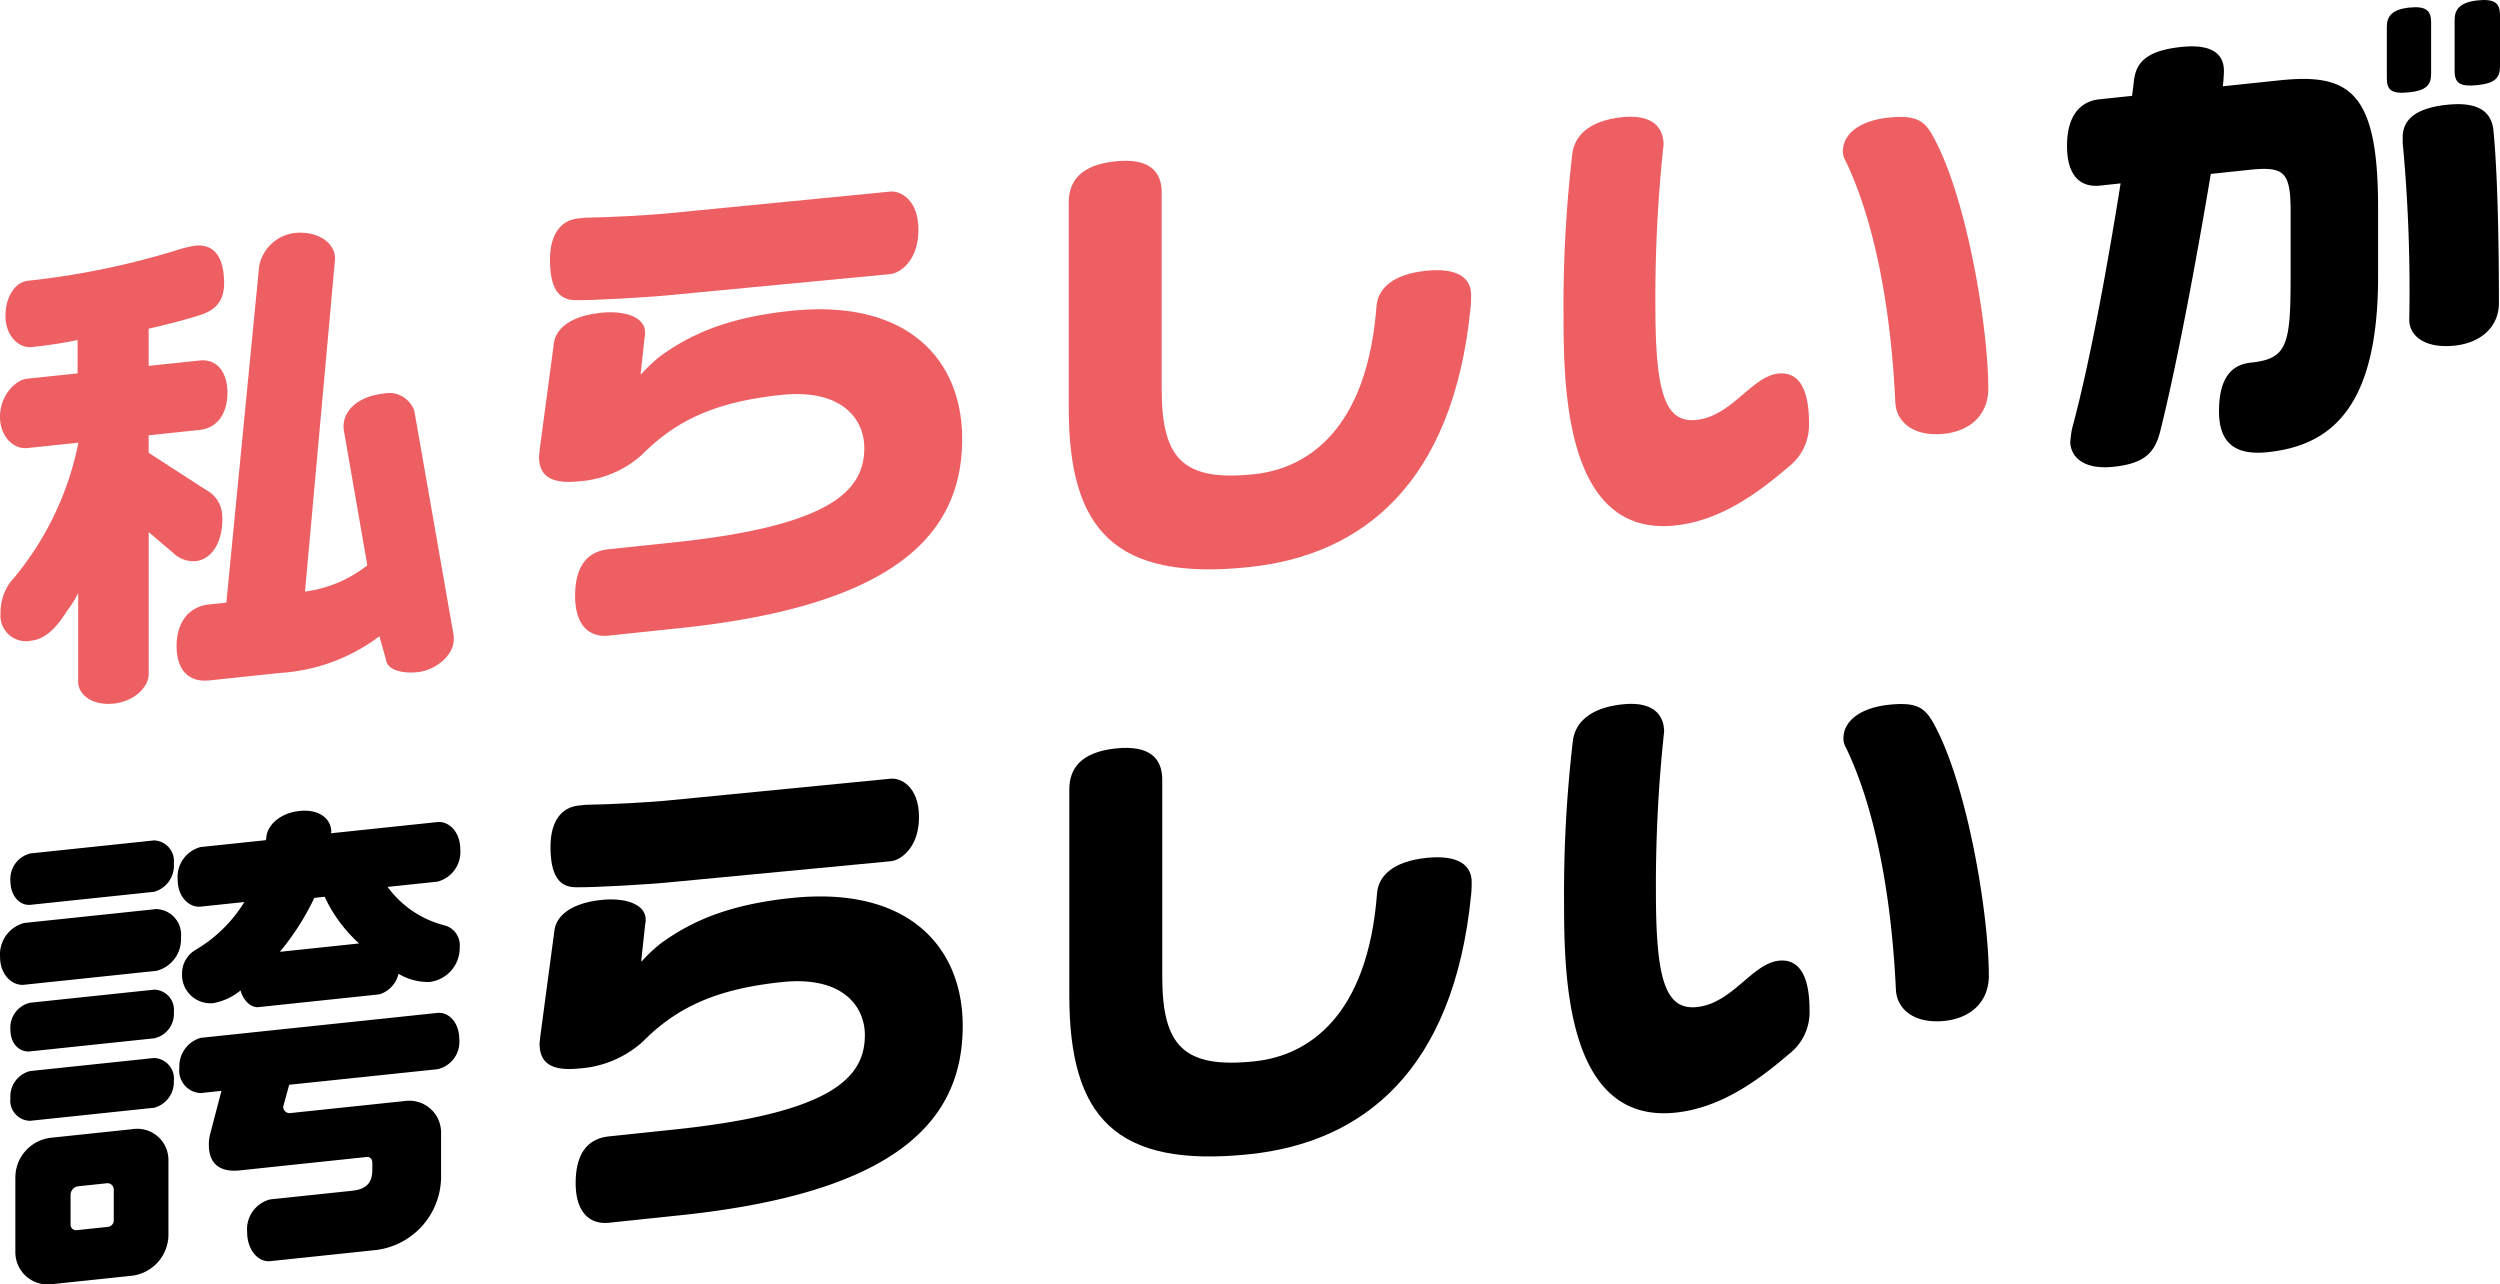 <svg xmlns="http://www.w3.org/2000/svg" width="223.864" height="115.009" viewBox="0 0 223.864 115.009">
  <g id="ttl" transform="translate(0 -10.509)">
    <path id="パス_1" data-name="パス 1" d="M44.2,78.539v.294c0,1.469-1.664,2.77-3.231,2.935-1.518.16-2.741-.25-2.839-1.121l-.587-2.092a16.433,16.433,0,0,1-8.812,3.278l-6.413.675c-1.958.206-2.937-1.061-2.937-3.069s.979-3.53,2.937-3.736l1.518-.16,2.937-30.122A3.7,3.7,0,0,1,29.9,42.448c2.154-.227,3.672.886,3.672,2.306l-2.692,29.8a11.4,11.4,0,0,0,5.581-2.351l-2.1-12.065c-.245-1.541,1.028-3.046,3.574-3.313A2.363,2.363,0,0,1,40.675,58.4Z" transform="translate(-3.568 -11.072)" fill="#ed5f62"/>
    <path id="パス_2" data-name="パス 2" d="M19.875,67.716c.2,1.742-.392,3.958-2.154,4.339a2.528,2.528,0,0,1-2.154-.654l-2.252-1.917V82.212c0,1.126-1.273,2.435-3.133,2.63C8.273,85.043,7,84.052,7,82.877v-7.93a9.717,9.717,0,0,1-.979,1.571c-.93,1.469-1.909,2.55-3.231,2.69A2.283,2.283,0,0,1,.049,76.755a4.635,4.635,0,0,1,.832-2.732A27.252,27.252,0,0,0,7,61.582v-.1l-4.553.479C1.273,62.087,0,61,0,59.137c0-1.762,1.273-3.267,2.448-3.391l4.5-.474V52.286a39.284,39.284,0,0,1-4.112.629C1.664,53.038.49,51.89.49,50.127c0-1.811.93-3.035,2.007-3.149A70.571,70.571,0,0,0,15.763,44.26a10.858,10.858,0,0,1,1.713-.425c1.469-.155,2.35.731,2.546,2.522.2,1.84-.2,3.007-1.909,3.627-1.028.353-2.839.838-4.8,1.289V54.6l4.553-.48c1.615-.171,2.5,1.108,2.5,2.87,0,1.86-.881,3.177-2.5,3.347l-4.553.48v1.567l5.14,3.326a2.7,2.7,0,0,1,1.42,2" transform="translate(0 -11.329)" fill="#ed5f62"/>
    <path id="パス_3" data-name="パス 3" d="M97.05,62.418c0,8.175-5.434,14.866-25.211,16.949l-6.462.68c-1.664.175-2.986-.861-2.986-3.553,0-2.888,1.273-4,2.986-4.181l5.874-.618c14.05-1.48,17.036-4.633,17.036-8.452,0-2.546-1.958-5.325-7.441-4.748C75.07,59.1,71.5,60.7,68.412,63.818a9.407,9.407,0,0,1-5.679,2.409c-2.546.268-3.574-.505-3.574-2.218,0-.2.049-.348.049-.543l1.273-9.533c.147-1.386,1.518-2.51,4.21-2.794,2.2-.232,3.965.415,3.965,1.737a1.556,1.556,0,0,1-.049.494l-.343,3.218a.043.043,0,0,0,.049.044,13.87,13.87,0,0,1,1.615-1.541c2.79-2.056,6.168-3.538,11.749-4.125C92.2,49.857,97.05,55.368,97.05,62.418" transform="translate(-10.892 -12.619)" fill="#ed5f62"/>
    <path id="パス_4" data-name="パス 4" d="M93.355,41.358c0,2.741-1.664,3.847-2.5,3.934L71.326,47.154c-2.056.217-7.049.5-8.665.472-1.567.018-2.3-1.128-2.3-3.625,0-2.35,1.028-3.535,2.5-3.69l.636-.067c2.2-.036,5.777-.216,7.686-.418l19.63-1.92c.881-.093,2.546.662,2.546,3.452" transform="translate(-11.113 -10.24)" fill="#ed5f62"/>
    <path id="パス_5" data-name="パス 5" d="M153.33,46.54c0,.147,0,.636-.049,1.131-1.567,15.831-9.742,22.174-19.826,23.236C121.412,72.175,117.3,67.566,117.3,56.7V38.243c0-1.86,1.028-3.339,4.161-3.669,3.084-.325,4.161.933,4.161,2.793V54.99c0,6.217,1.909,8.268,8.273,7.6,4.7-.494,10.133-3.906,10.966-15.106.147-1.533,1.469-2.8,4.406-3.108s4.063.7,4.063,2.167" transform="translate(-21.596 -9.618)" fill="#ed5f62"/>
    <path id="パス_6" data-name="パス 6" d="M215.282,54.044c0,2.2-1.469,3.778-3.965,4.04-2.692.283-4.259-1.021-4.357-2.772-.441-9.353-2.1-16.765-4.455-21.658a1.689,1.689,0,0,1-.245-.855c0-1.664,1.664-2.77,4.063-3.023,2.448-.258,3.182.253,3.916,1.5,3.084,5.4,5.042,17.19,5.042,22.771" transform="translate(-37.238 -8.732)" fill="#ed5f62"/>
    <path id="パス_7" data-name="パス 7" d="M193.58,57.1a4.73,4.73,0,0,1-1.86,3.965c-2.986,2.567-6.266,4.821-10.133,5.228-9.693,1.021-9.986-11.921-9.986-18.677a117.4,117.4,0,0,1,.783-14.573c.2-1.734,1.615-3.01,4.455-3.308,2.986-.315,3.72,1.175,3.72,2.448a128.795,128.795,0,0,0-.734,14.371c0,7.784.832,10.585,3.672,10.286,3.182-.335,4.944-3.9,7.343-4.151,1.518-.16,2.741.886,2.741,4.411" transform="translate(-31.593 -8.729)" fill="#ed5f62"/>
    <path id="パス_8" data-name="パス 8" d="M265.925,19.014v4.6c0,1.028-.441,1.515-1.958,1.675-1.566.165-2.007-.18-2.007-1.257v-4.6c0-.93.441-1.564,2.007-1.729,1.518-.16,1.958.283,1.958,1.311" transform="translate(-48.229 -6.515)"/>
    <path id="パス_9" data-name="パス 9" d="M273.463,18.219v4.6c0,1.028-.441,1.515-2.007,1.68s-2.056-.175-2.056-1.252v-4.6c0-.93.49-1.569,2.056-1.734s2.007.278,2.007,1.306" transform="translate(-49.599 -6.37)"/>
    <path id="パス_10" data-name="パス 10" d="M272.316,46.131c0,1.958-1.42,3.527-3.965,3.8-2.692.283-4.063-.894-4.063-2.314a140.866,140.866,0,0,0-.587-15.848v-.49c0-1.273.734-2.574,3.965-2.914,2.448-.258,3.965.366,4.161,2.3.392,4.022.49,10.62.49,15.467" transform="translate(-48.55 -8.473)"/>
    <path id="パス_11" data-name="パス 11" d="M254.715,36.36v6.217c0,11.8-4.259,15.135-9.889,15.727-2.79.294-4.357-.716-4.357-3.653,0-2.741.93-4.161,2.839-4.363,3.28-.345,3.574-1.551,3.574-7.768V36.745c0-3.574-.587-4.05-3.72-3.72l-3.427.361c-1.42,8.472-3.084,17.263-4.553,23.145-.49,1.814-1.371,2.788-4.161,3.082-2.888.3-3.867-1.061-3.867-2.236a10.6,10.6,0,0,1,.147-1.141c1.566-5.794,3.084-14.032,4.357-22l-1.86.2c-1.42.149-2.937-.523-2.937-3.558s1.469-4.022,2.888-4.172l2.937-.309.147-1.19c.147-1.68.979-2.844,4.259-3.189,3.329-.351,3.818,1.115,3.818,2.143a13.178,13.178,0,0,1-.1,1.38l5.042-.53c6.266-.66,8.861.927,8.861,11.354" transform="translate(-41.767 -7.305)"/>
    <path id="パス_12" data-name="パス 12" d="M325.427,22.012a9.071,9.071,0,0,1-5.189-3.468l4.455-.469a2.742,2.742,0,0,0,2.056-2.86c0-1.664-1.077-2.579-2.056-2.476l-9.546,1.005a.168.168,0,0,1,.049-.1c0-1.273-1.175-2.079-2.839-1.9-1.811.19-2.986,1.342-2.986,2.517a.168.168,0,0,0-.049.1l-5.825.614a2.764,2.764,0,0,0-2.056,2.909c0,1.615,1.077,2.529,2.056,2.426l3.916-.412a12.67,12.67,0,0,1-4.357,4.277,2.438,2.438,0,0,0-1.224,2.136,2.546,2.546,0,0,0,2.79,2.643,5.328,5.328,0,0,0,2.448-1.139c.245.9.93,1.567,1.615,1.494L319.5,28.167a2.509,2.509,0,0,0,1.713-1.845,5.209,5.209,0,0,0,2.741.739,3.068,3.068,0,0,0,2.741-3.128,1.835,1.835,0,0,0-1.273-1.921m-14.833,2.345a22.889,22.889,0,0,0,3.084-4.828l.93-.1a13.034,13.034,0,0,0,3.084,4.179Z" transform="translate(-285.53 71.383)"/>
    <path id="パス_13" data-name="パス 13" d="M311.46,40.347l-.539,1.966a.571.571,0,0,0,.636.569l10.28-1.082a2.846,2.846,0,0,1,3.223,2.892v3.867a6.632,6.632,0,0,1-6.111,6.615l-9.2.969c-1.028.109-2.056-.958-2.056-2.622a2.762,2.762,0,0,1,2.056-2.909l7.343-.773c1.175-.123,1.811-.631,1.811-1.855v-.636c0-.343-.2-.567-.49-.536l-11.357,1.2c-2.35.247-2.79-1.175-2.79-2.252a3.621,3.621,0,0,1,.1-.941l1.028-3.927-1.86.2a2.009,2.009,0,0,1-1.909-2.247,2.651,2.651,0,0,1,1.909-2.7l21.2-2.232c.979-.1,1.958.822,1.958,2.388a2.506,2.506,0,0,1-1.958,2.654Z" transform="translate(-285.563 67.298)"/>
    <path id="パス_14" data-name="パス 14" d="M294.1,46.672l-7.245.763a3.589,3.589,0,0,0-3.231,3.522v6.707a2.888,2.888,0,0,0,3.28,2.886l7.147-.753a3.723,3.723,0,0,0,3.28-3.576V49.513a2.792,2.792,0,0,0-3.231-2.842m-1.664,8.106a.589.589,0,0,1-.49.639l-2.839.3a.492.492,0,0,1-.538-.531V52.492a.79.79,0,0,1,.685-.708l2.595-.273a.564.564,0,0,1,.587.574Z" transform="translate(-282.249 64.95)"/>
    <path id="パス_15" data-name="パス 15" d="M297.717,40.928a2.373,2.373,0,0,1-1.762,2.388l-11.112,1.171a1.808,1.808,0,0,1-1.762-2.018,2.348,2.348,0,0,1,1.762-2.437l11.112-1.171a1.856,1.856,0,0,1,1.762,2.067" transform="translate(-282.15 66.386)"/>
    <path id="パス_16" data-name="パス 16" d="M297.717,33.379a2.232,2.232,0,0,1-1.762,2.339l-11.112,1.171c-.881.092-1.762-.6-1.762-1.969a2.289,2.289,0,0,1,1.762-2.388l11.112-1.171a1.809,1.809,0,0,1,1.762,2.018" transform="translate(-282.15 67.767)"/>
    <path id="パス_17" data-name="パス 17" d="M298.144,25.074a2.9,2.9,0,0,1-2.2,2.973l-11.847,1.247c-1.028.109-2.154-.85-2.154-2.515a2.921,2.921,0,0,1,2.154-3.017l11.847-1.247a2.3,2.3,0,0,1,2.2,2.559" transform="translate(-281.94 69.396)"/>
    <path id="パス_18" data-name="パス 18" d="M297.717,17.048a2.433,2.433,0,0,1-1.762,2.535l-11.063,1.165c-.93.1-1.811-.739-1.811-2.159a2.349,2.349,0,0,1,1.811-2.444l11.063-1.164a1.856,1.856,0,0,1,1.762,2.067" transform="translate(-282.15 70.782)"/>
    <path id="パス_19" data-name="パス 19" d="M379.05,32.722c0,8.175-5.434,14.866-25.211,16.949l-6.462.68c-1.664.175-2.986-.861-2.986-3.553,0-2.888,1.273-4,2.986-4.181L353.252,42c14.05-1.48,17.036-4.633,17.036-8.452,0-2.546-1.958-5.325-7.441-4.748-5.777.609-9.35,2.209-12.434,5.324a9.407,9.407,0,0,1-5.679,2.409c-2.546.268-3.574-.505-3.574-2.218,0-.2.049-.348.049-.543l1.273-9.533c.147-1.386,1.518-2.51,4.21-2.794,2.2-.232,3.965.415,3.965,1.737a1.555,1.555,0,0,1-.049.494l-.343,3.218a.043.043,0,0,0,.049.044A13.87,13.87,0,0,1,351.93,25.4c2.79-2.056,6.168-3.538,11.749-4.125,10.525-1.109,15.371,4.4,15.371,11.452" transform="translate(-292.843 69.65)"/>
    <path id="パス_20" data-name="パス 20" d="M375.355,11.663c0,2.741-1.664,3.847-2.5,3.934l-19.532,1.861c-2.056.217-7.049.5-8.665.472-1.566.018-2.3-1.128-2.3-3.625,0-2.35,1.028-3.535,2.5-3.69l.636-.067c2.2-.036,5.776-.216,7.686-.418l19.63-1.92c.881-.093,2.546.662,2.546,3.452" transform="translate(-293.064 72.029)"/>
    <path id="パス_21" data-name="パス 21" d="M435.33,16.844c0,.147,0,.636-.049,1.131-1.566,15.831-9.742,22.174-19.826,23.236C403.412,42.479,399.3,37.87,399.3,27V8.547c0-1.86,1.028-3.339,4.161-3.669,3.084-.325,4.161.933,4.161,2.793V25.294c0,6.217,1.909,8.268,8.273,7.6,4.7-.494,10.133-3.906,10.966-15.106.147-1.533,1.469-2.8,4.406-3.108s4.063.7,4.063,2.167" transform="translate(-303.547 72.651)"/>
    <path id="パス_22" data-name="パス 22" d="M497.282,24.348c0,2.2-1.469,3.778-3.965,4.04-2.692.283-4.259-1.021-4.357-2.772-.441-9.353-2.1-16.765-4.455-21.658a1.688,1.688,0,0,1-.245-.855c0-1.664,1.664-2.77,4.063-3.023,2.448-.258,3.182.253,3.916,1.5,3.084,5.4,5.042,17.19,5.042,22.771" transform="translate(-319.189 73.537)"/>
    <path id="パス_23" data-name="パス 23" d="M475.58,27.407a4.731,4.731,0,0,1-1.86,3.965c-2.986,2.567-6.266,4.821-10.133,5.228-9.693,1.021-9.987-11.921-9.987-18.677a117.4,117.4,0,0,1,.783-14.573c.2-1.734,1.615-3.01,4.455-3.308,2.986-.315,3.72,1.175,3.72,2.448a128.806,128.806,0,0,0-.734,14.371c0,7.784.832,10.585,3.671,10.286,3.182-.335,4.944-3.9,7.343-4.151,1.518-.16,2.741.886,2.741,4.411" transform="translate(-313.544 73.539)"/>
  </g>
</svg>
